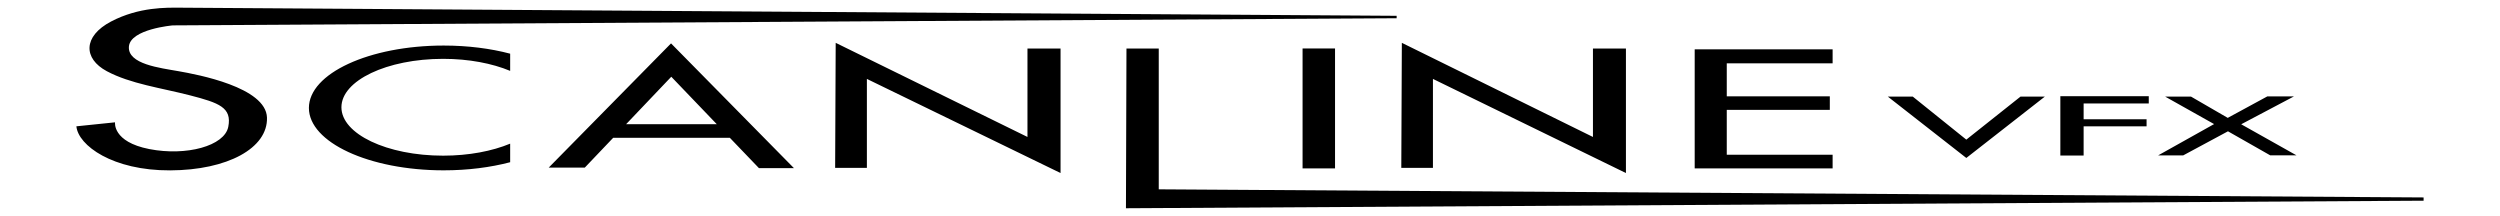 <?xml version="1.0" encoding="utf-8"?>
<!-- Generator: Adobe Illustrator 15.0.0, SVG Export Plug-In . SVG Version: 6.00 Build 0)  -->
<!DOCTYPE svg PUBLIC "-//W3C//DTD SVG 1.0//EN" "http://www.w3.org/TR/2001/REC-SVG-20010904/DTD/svg10.dtd">
<svg version="1.0" id="Layer_1" xmlns="http://www.w3.org/2000/svg" xmlns:xlink="http://www.w3.org/1999/xlink" x="0px" y="0px"
	 width="300px" height="25.909px" viewBox="-40 -3.455 300 25.909" enable-background="new -40 -3.455 300 25.909"
	 xml:space="preserve">
<path d="M131.952,6.014l23.16,11.295V2.367h-3.958v10.613L128.221,1.685l-0.065,15.004h3.797V6.014z M179.914,15.117h-12.702V9.729
	h12.366V8.104h-12.366V4.146h12.702V2.462h-16.551v14.29h16.551V15.117L179.914,15.117z M-18.568,5.09
	c-2.222-0.394-6.131-0.844-5.963-2.955c0.168-2.11,5.272-2.544,5.272-2.544l146.855-0.857v-0.292c0,0-144.616-0.976-146.081-0.976
	c-1.462,0-4.809-0.112-8.187,1.66c-3.375,1.773-3.346,4.447-0.507,5.965c2.843,1.52,6.5,1.998,9.987,2.898
	c3.488,0.9,5.038,1.463,4.586,3.77c-0.449,2.303-5.036,3.543-9.481,2.674c-4.445-0.872-4.109-3.209-4.109-3.209l-4.639,0.479
	c0.225,2.303,4.359,5.317,11.253,5.287c6.893-0.028,11.732-2.673,11.62-6.33C-8.074,7.003-16.342,5.483-18.568,5.09z M205.378,8.14
	h-2.92l-6.5,5.161l-6.421-5.161h-2.995l9.416,7.361L205.378,8.14z M210.035,11.702h7.554v-0.845h-7.554v-1.9h7.817V8.092h-10.61
	v7.121h2.793V11.702L210.035,11.702z M83.296,12.979L60.283,1.685l-0.066,15.004h3.809V6.014l23.24,11.295V2.367h-3.97V12.979z
	 M99.05,19.264V2.367h-3.874l-0.062,19.168l155.718-0.906v-0.391L99.05,19.264z M120.204,16.755V2.364h-3.896v14.388h3.896V16.755z
	 M25.844,16.659h4.33l3.411-3.581h13.994l3.496,3.644h4.199L40.524,1.751L25.844,16.659z M46.018,11.452H35.13l5.424-5.698
	L46.018,11.452z M-2.932,9.499c0,4.131,7.242,7.486,16.178,7.486c2.901,0,5.62-0.355,7.974-0.974v-2.228
	c-2.147,0.894-4.957,1.442-8.041,1.442c-6.741,0-12.208-2.599-12.208-5.807c0-3.212,5.465-5.812,12.208-5.812
	c3.083,0,5.892,0.549,8.041,1.444V2.987c-2.354-0.622-5.073-0.976-7.974-0.976C4.311,2.011-2.932,5.362-2.932,9.499z
	 M221.991,15.188l5.366-2.887l5.075,2.887h3.152l-6.64-3.731l6.326-3.341h-3.199l-4.741,2.574l-4.402-2.55h-3.103l5.867,3.294
	l-6.709,3.755H221.991z"/>
</svg>
